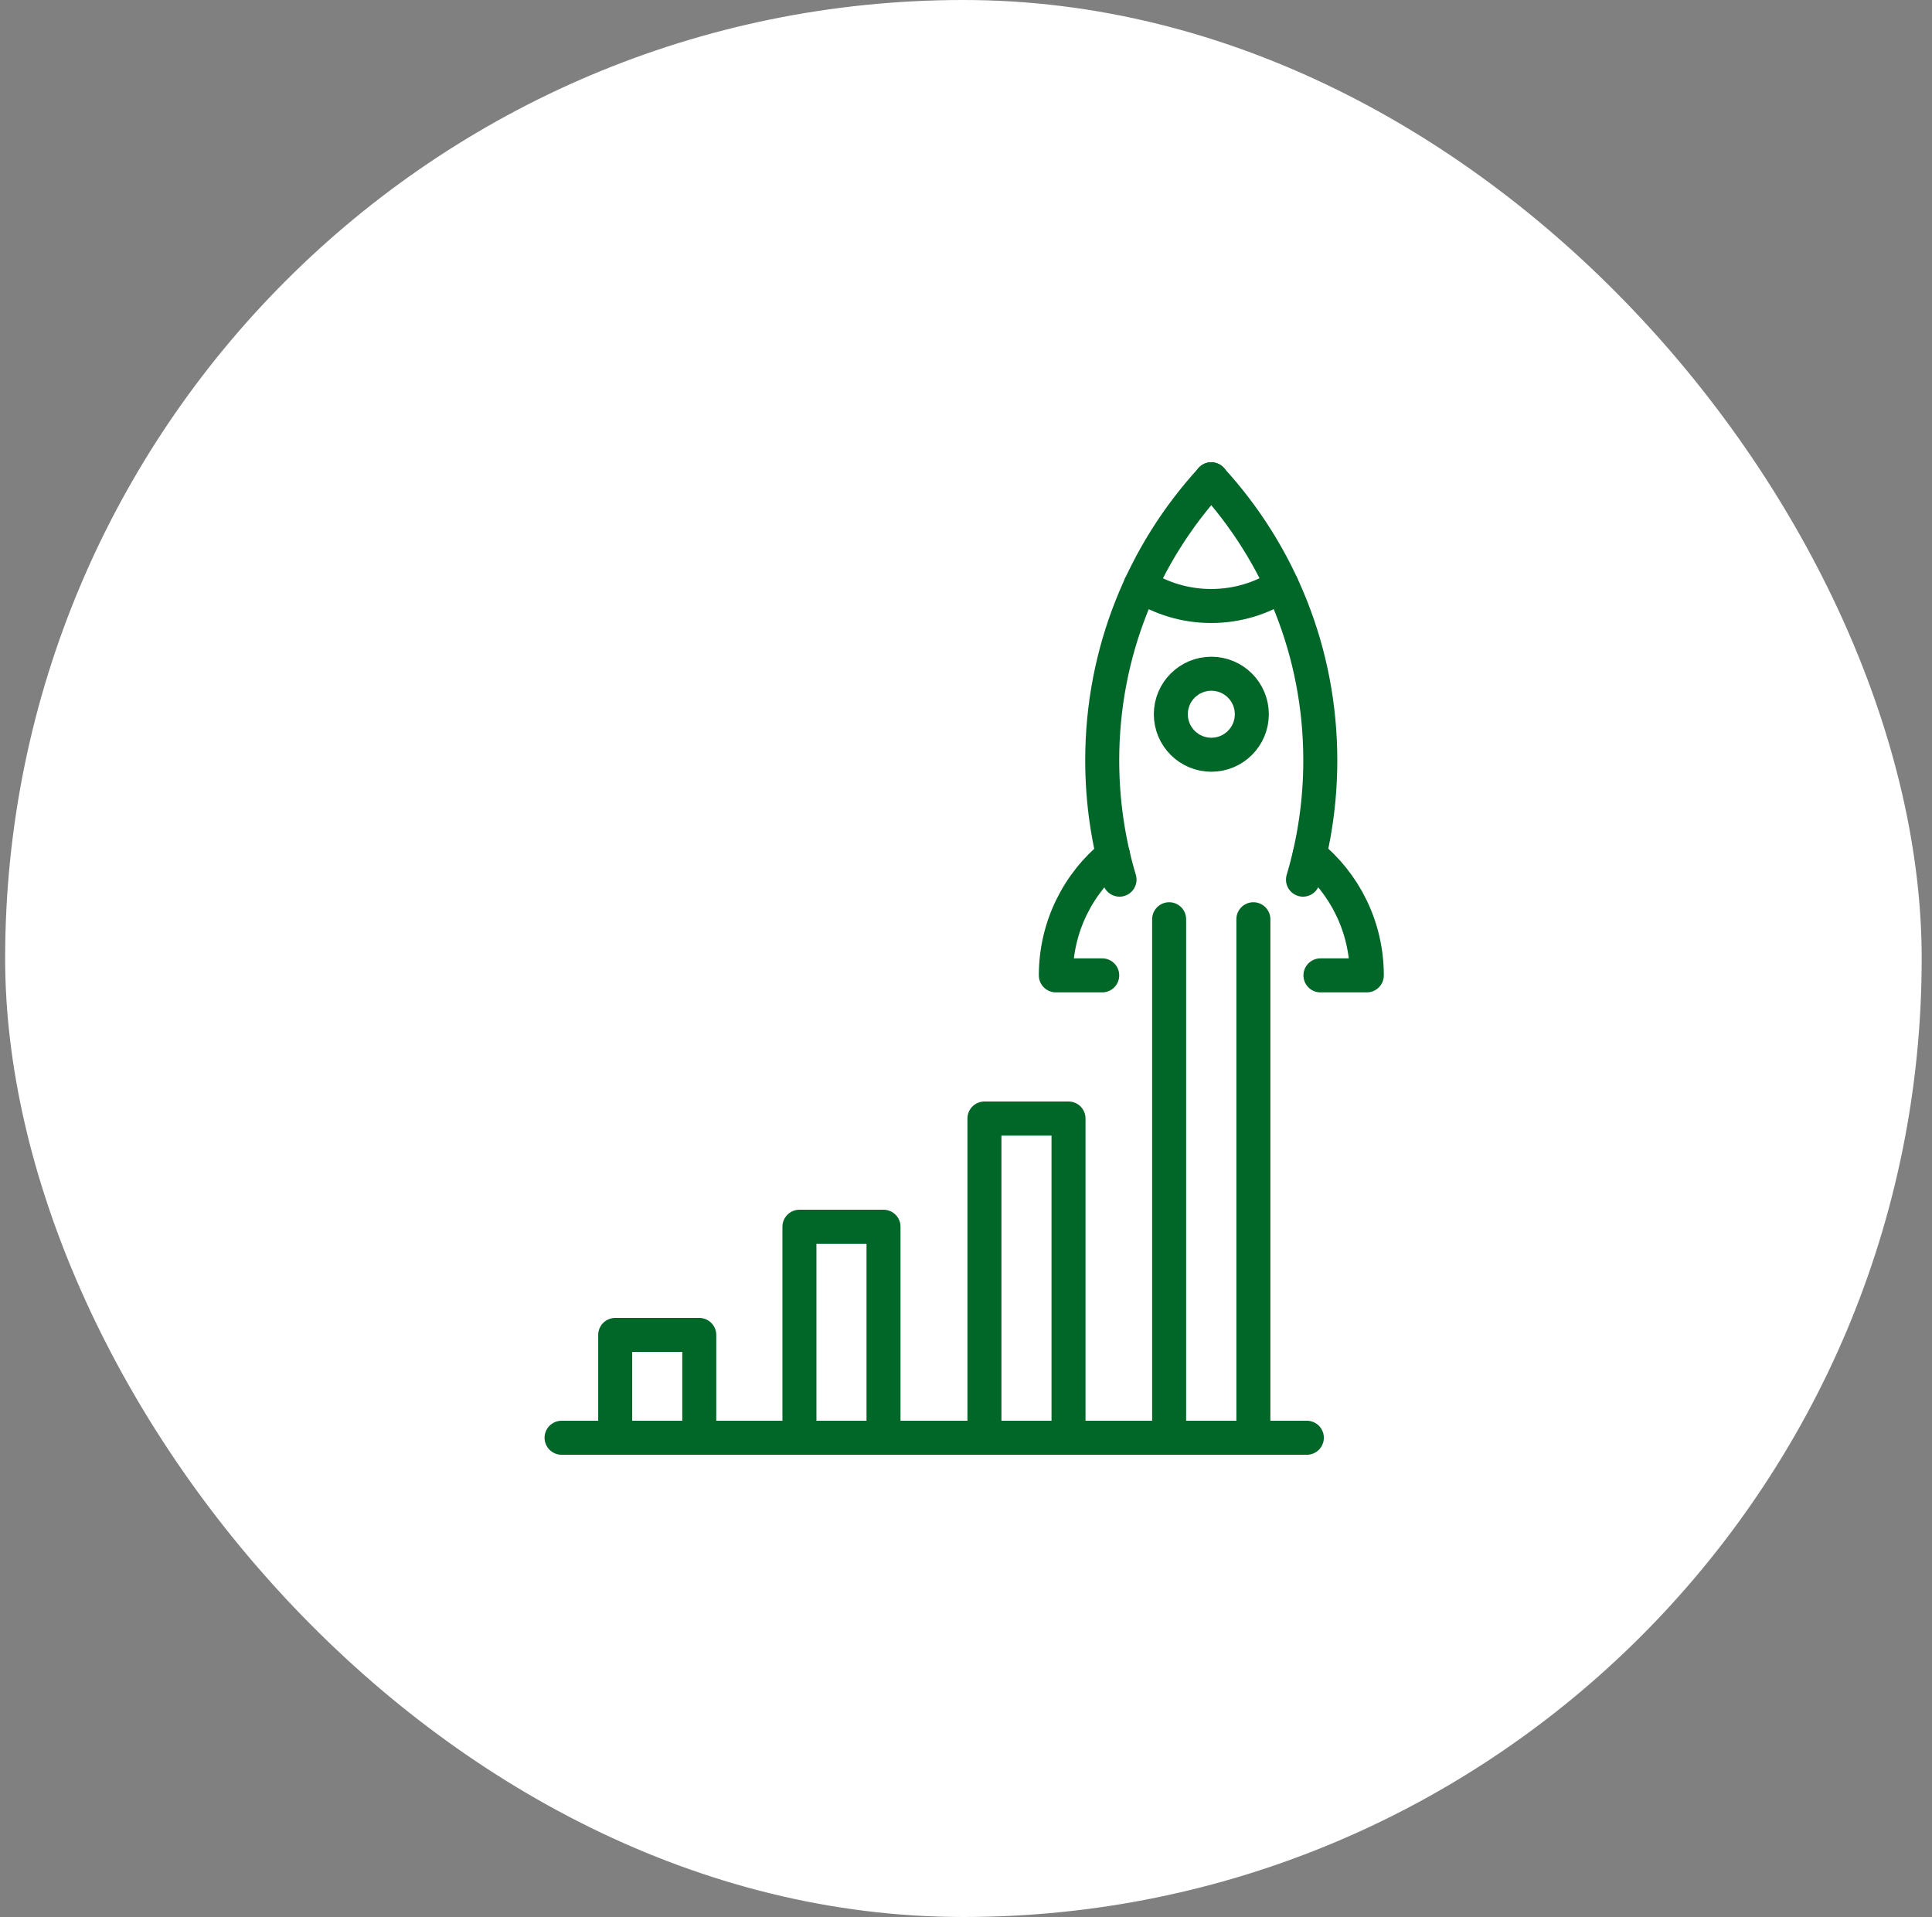 <svg width="125" height="124" viewBox="0 0 125 124" fill="none" xmlns="http://www.w3.org/2000/svg">
<rect x="0" y="0" width="125" height="124" fill="#808080" stroke="none"/>
<rect x="0.333" width="124" height="124" rx="62" fill="white"/>
<path d="M69.133 72.35H63.693V93H69.133V72.35Z" stroke="#006729" stroke-width="2.2" stroke-linecap="round" stroke-linejoin="round"/>
<path d="M57.163 79.35H51.723V93H57.163V79.35Z" stroke="#006729" stroke-width="2.2" stroke-linecap="round" stroke-linejoin="round"/>
<path d="M45.243 86.35H39.803V93H45.243V86.35Z" stroke="#006729" stroke-width="2.2" stroke-linecap="round" stroke-linejoin="round"/>
<path d="M81.093 59.461V93.001H75.643V59.461" stroke="#006729" stroke-width="2.2" stroke-linecap="round" stroke-linejoin="round"/>
<path d="M36.333 93H84.553" stroke="#006729" stroke-width="2.2" stroke-linecap="round" stroke-linejoin="round"/>
<path d="M72.433 56.9C71.703 54.46 71.313 51.86 71.313 49.18C71.313 42.17 73.983 35.79 78.373 31" stroke="#006729" stroke-width="2.2" stroke-linecap="round" stroke-linejoin="round"/>
<path d="M84.303 56.9C85.033 54.46 85.423 51.86 85.423 49.18C85.423 42.17 82.753 35.79 78.363 31" stroke="#006729" stroke-width="2.2" stroke-linecap="round" stroke-linejoin="round"/>
<path d="M71.313 63.091H68.313C68.313 59.951 69.753 57.141 72.013 55.301" stroke="#006729" stroke-width="2.2" stroke-linecap="round" stroke-linejoin="round"/>
<path d="M84.733 55.301C86.993 57.141 88.433 59.951 88.433 63.091H85.433" stroke="#006729" stroke-width="2.2" stroke-linecap="round" stroke-linejoin="round"/>
<path d="M82.933 37.859C81.613 38.709 80.043 39.199 78.363 39.199C76.683 39.199 75.113 38.709 73.793 37.859" stroke="#006729" stroke-width="2.2" stroke-linecap="round" stroke-linejoin="round"/>
<path d="M78.373 48.82C79.82 48.82 80.993 47.647 80.993 46.2C80.993 44.753 79.82 43.58 78.373 43.58C76.926 43.58 75.753 44.753 75.753 46.2C75.753 47.647 76.926 48.82 78.373 48.82Z" stroke="#006729" stroke-width="2.2" stroke-linecap="round" stroke-linejoin="round"/>
</svg>

